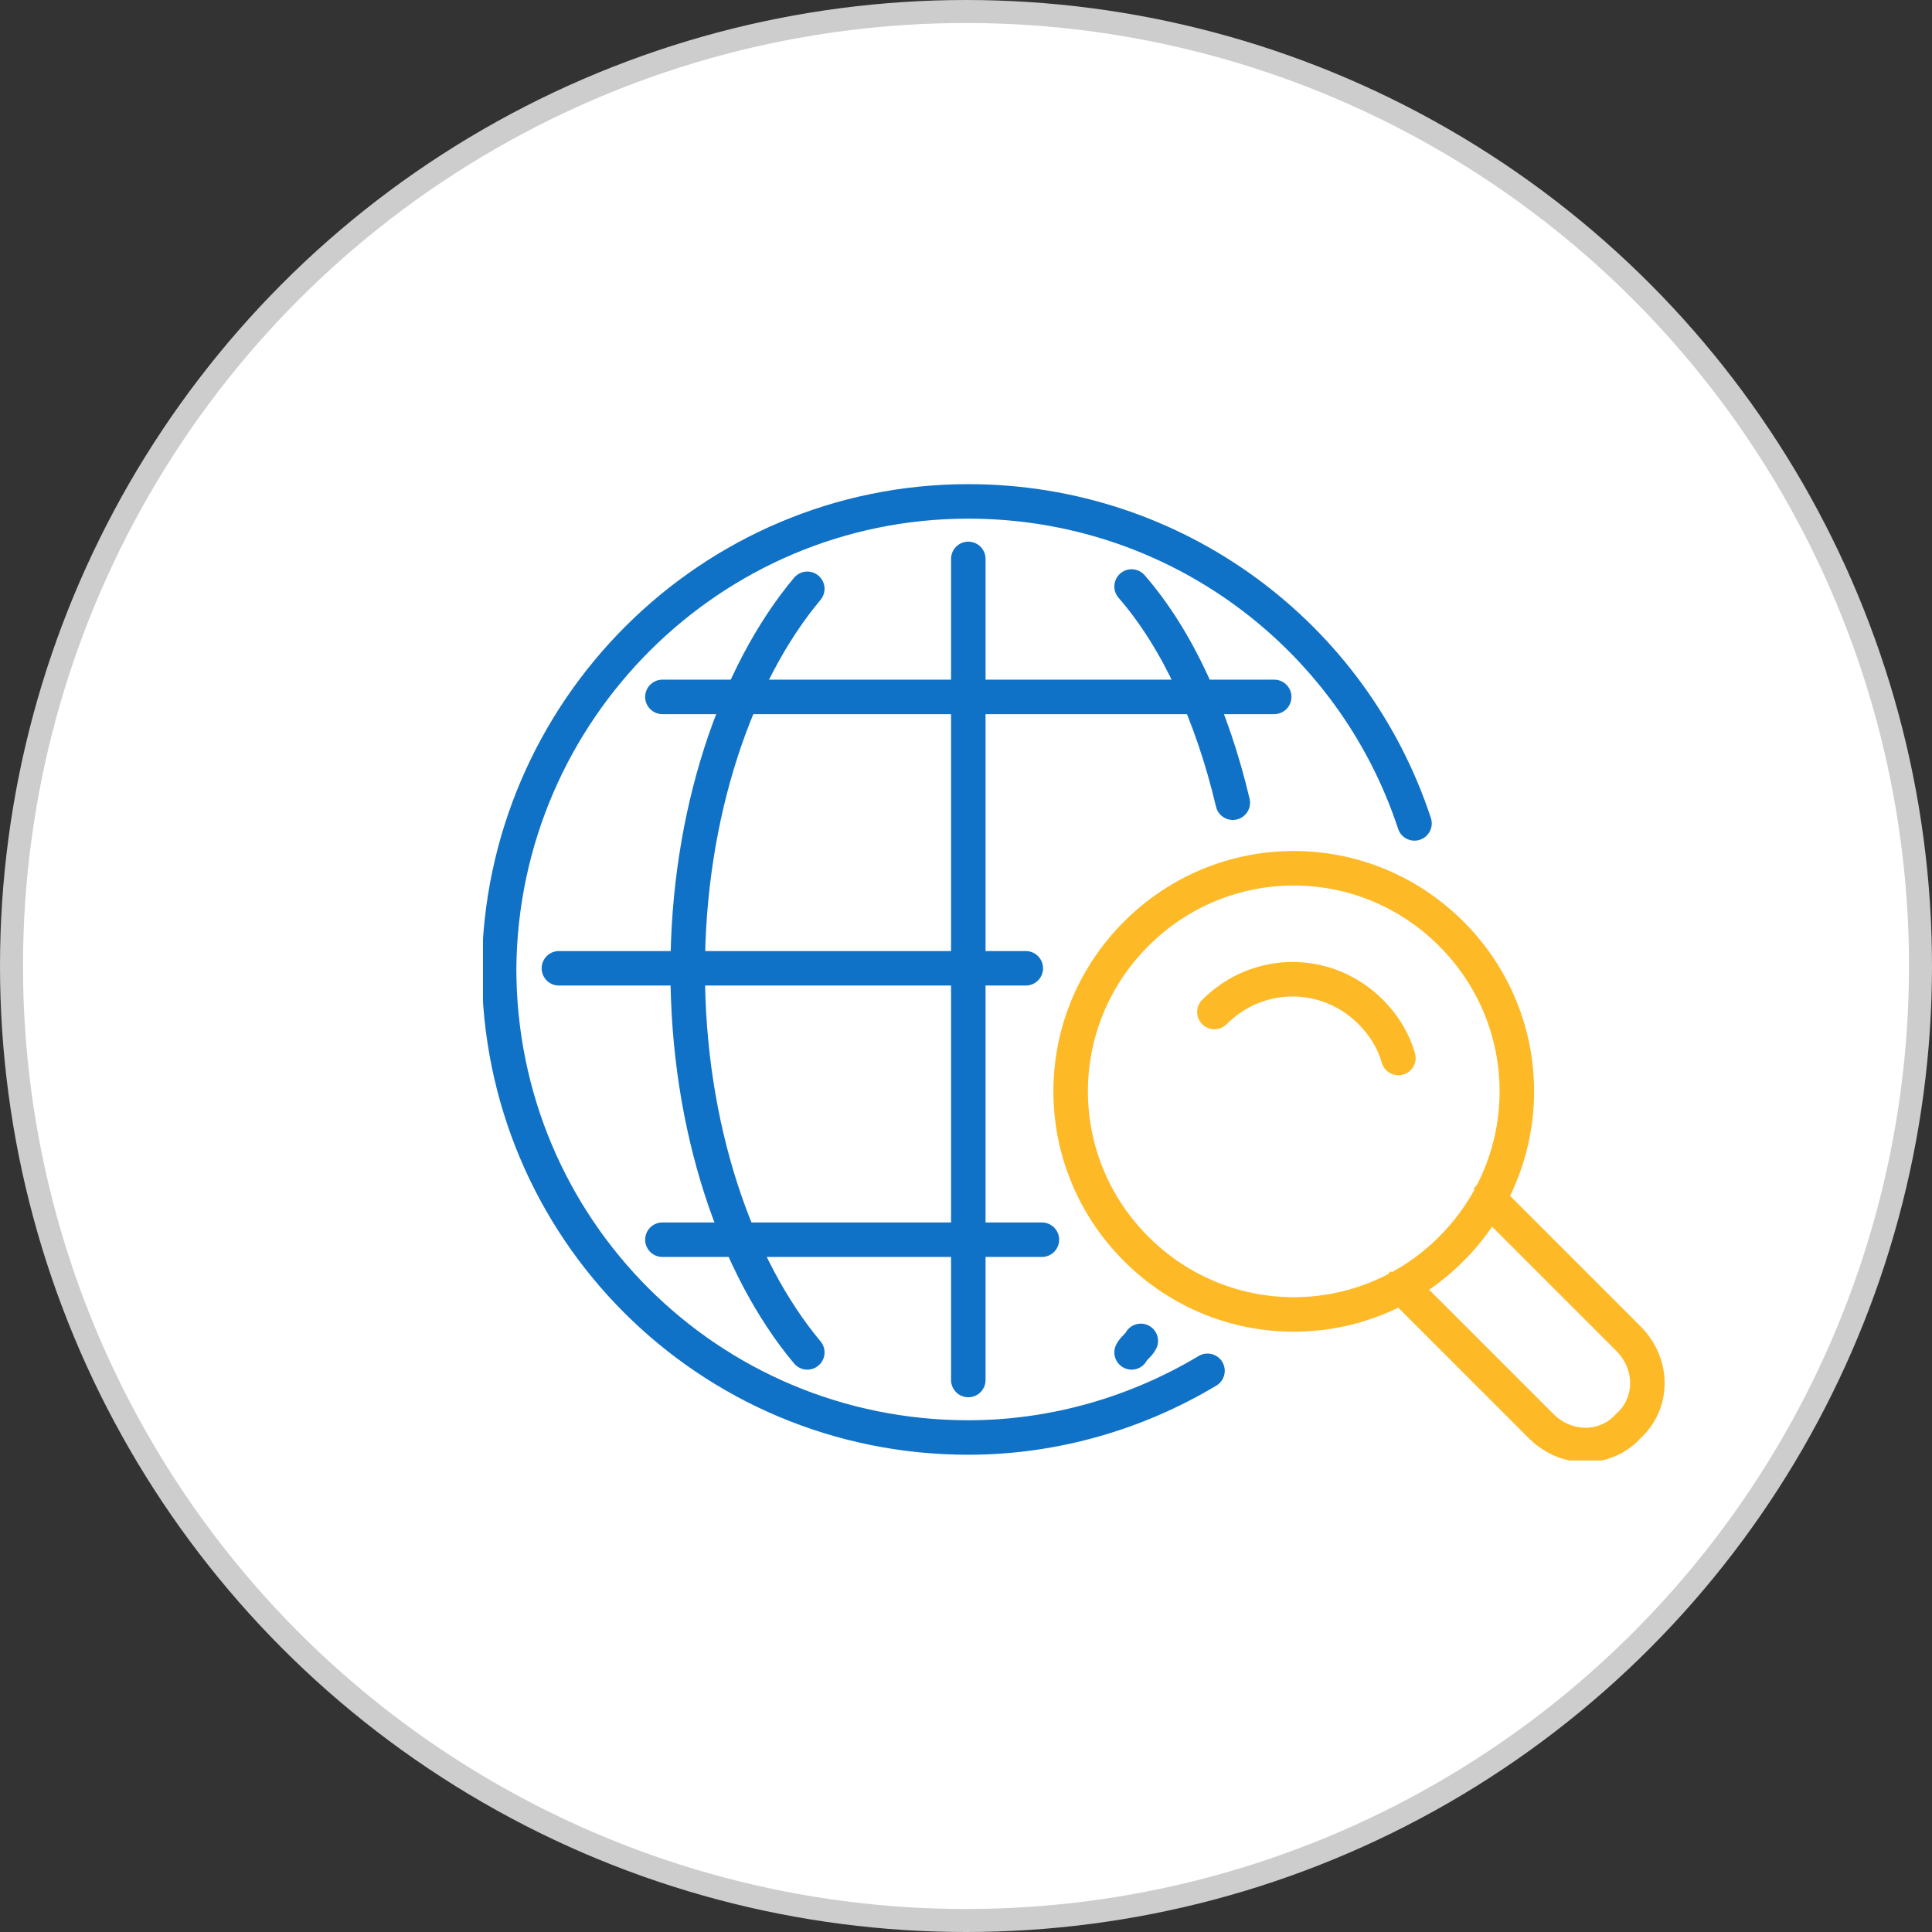<?xml version="1.0" encoding="UTF-8"?>
<svg xmlns="http://www.w3.org/2000/svg" width="84" height="84" viewBox="0 0 84 84" fill="none">
  <rect x="0" y="0" width="84" height="84" fill="#333333" stroke="none"/>
  <circle cx="42" cy="42" r="41.5" fill="white" stroke="#CDCDCD"></circle>
  <g clip-path="url(#clip0)">
    <path d="M52.5 59.6C49.5 61.4 45.9 62.5 42.1 62.5C30.8 62.5 21.7 53.4 21.7 42.1C21.8 30.9 30.9 21.8 42.1 21.8C51.1 21.8 58.8 27.6 61.5 35.8" stroke="#1072C6" stroke-width="1.5" stroke-miterlimit="10" stroke-linecap="round"></path>
    <path d="M63.1 40.6C66.9 44.4 66.9 50.5 63.1 54.3C59.3 58.1 53.2 58.1 49.4 54.3C45.6 50.5 45.6 44.4 49.4 40.6C53.2 36.8 59.3 36.8 63.1 40.6Z" stroke="#FEB926" stroke-width="1.5" stroke-miterlimit="10"></path>
    <path d="M52.8 44C54.7 42.1 57.7 42.1 59.6 44C60.2 44.6 60.6 45.3 60.8 46" stroke="#FEB926" stroke-width="1.5" stroke-miterlimit="10" stroke-linecap="round"></path>
    <path d="M64.6 52.2L64.7 52.1L70.8 58.2C71.9 59.3 71.9 61 70.8 62C69.8 63.1 68.1 63.1 67 62L60.9 55.9M60.9 55.9L61 55.8L60.9 55.9Z" stroke="#FEB926" stroke-width="1.5" stroke-miterlimit="10"></path>
    <path d="M49.2 25.5C51.2 27.8 52.7 31.1 53.6 34.9" stroke="#1072C6" stroke-width="1.5" stroke-miterlimit="10" stroke-linecap="round"></path>
    <path d="M49.6 58.3C49.5 58.5 49.3 58.6 49.2 58.8" stroke="#1072C6" stroke-width="1.5" stroke-miterlimit="10" stroke-linecap="round"></path>
    <path d="M35.1 58.8C32 55.1 29.9 49 29.9 42.2C29.9 35.4 32 29.3 35.1 25.6" stroke="#1072C6" stroke-width="1.5" stroke-miterlimit="10" stroke-linecap="round"></path>
    <path d="M42.1 24.3V60" stroke="#1072C6" stroke-width="1.5" stroke-miterlimit="10" stroke-linecap="round"></path>
    <path d="M24.3 42.1H44.6" stroke="#1072C6" stroke-width="1.5" stroke-miterlimit="10" stroke-linecap="round"></path>
    <path d="M28.8 30.3H55.4" stroke="#1072C6" stroke-width="1.5" stroke-miterlimit="10" stroke-linecap="round"></path>
    <path d="M28.8 53.9H45.3" stroke="#1072C6" stroke-width="1.5" stroke-miterlimit="10" stroke-linecap="round"></path>
  </g>
  <defs>
    <clipPath id="clip0">
      <rect width="51.4" height="42.5" fill="white" transform="translate(21 21)"></rect>
    </clipPath>
  </defs>
</svg>
